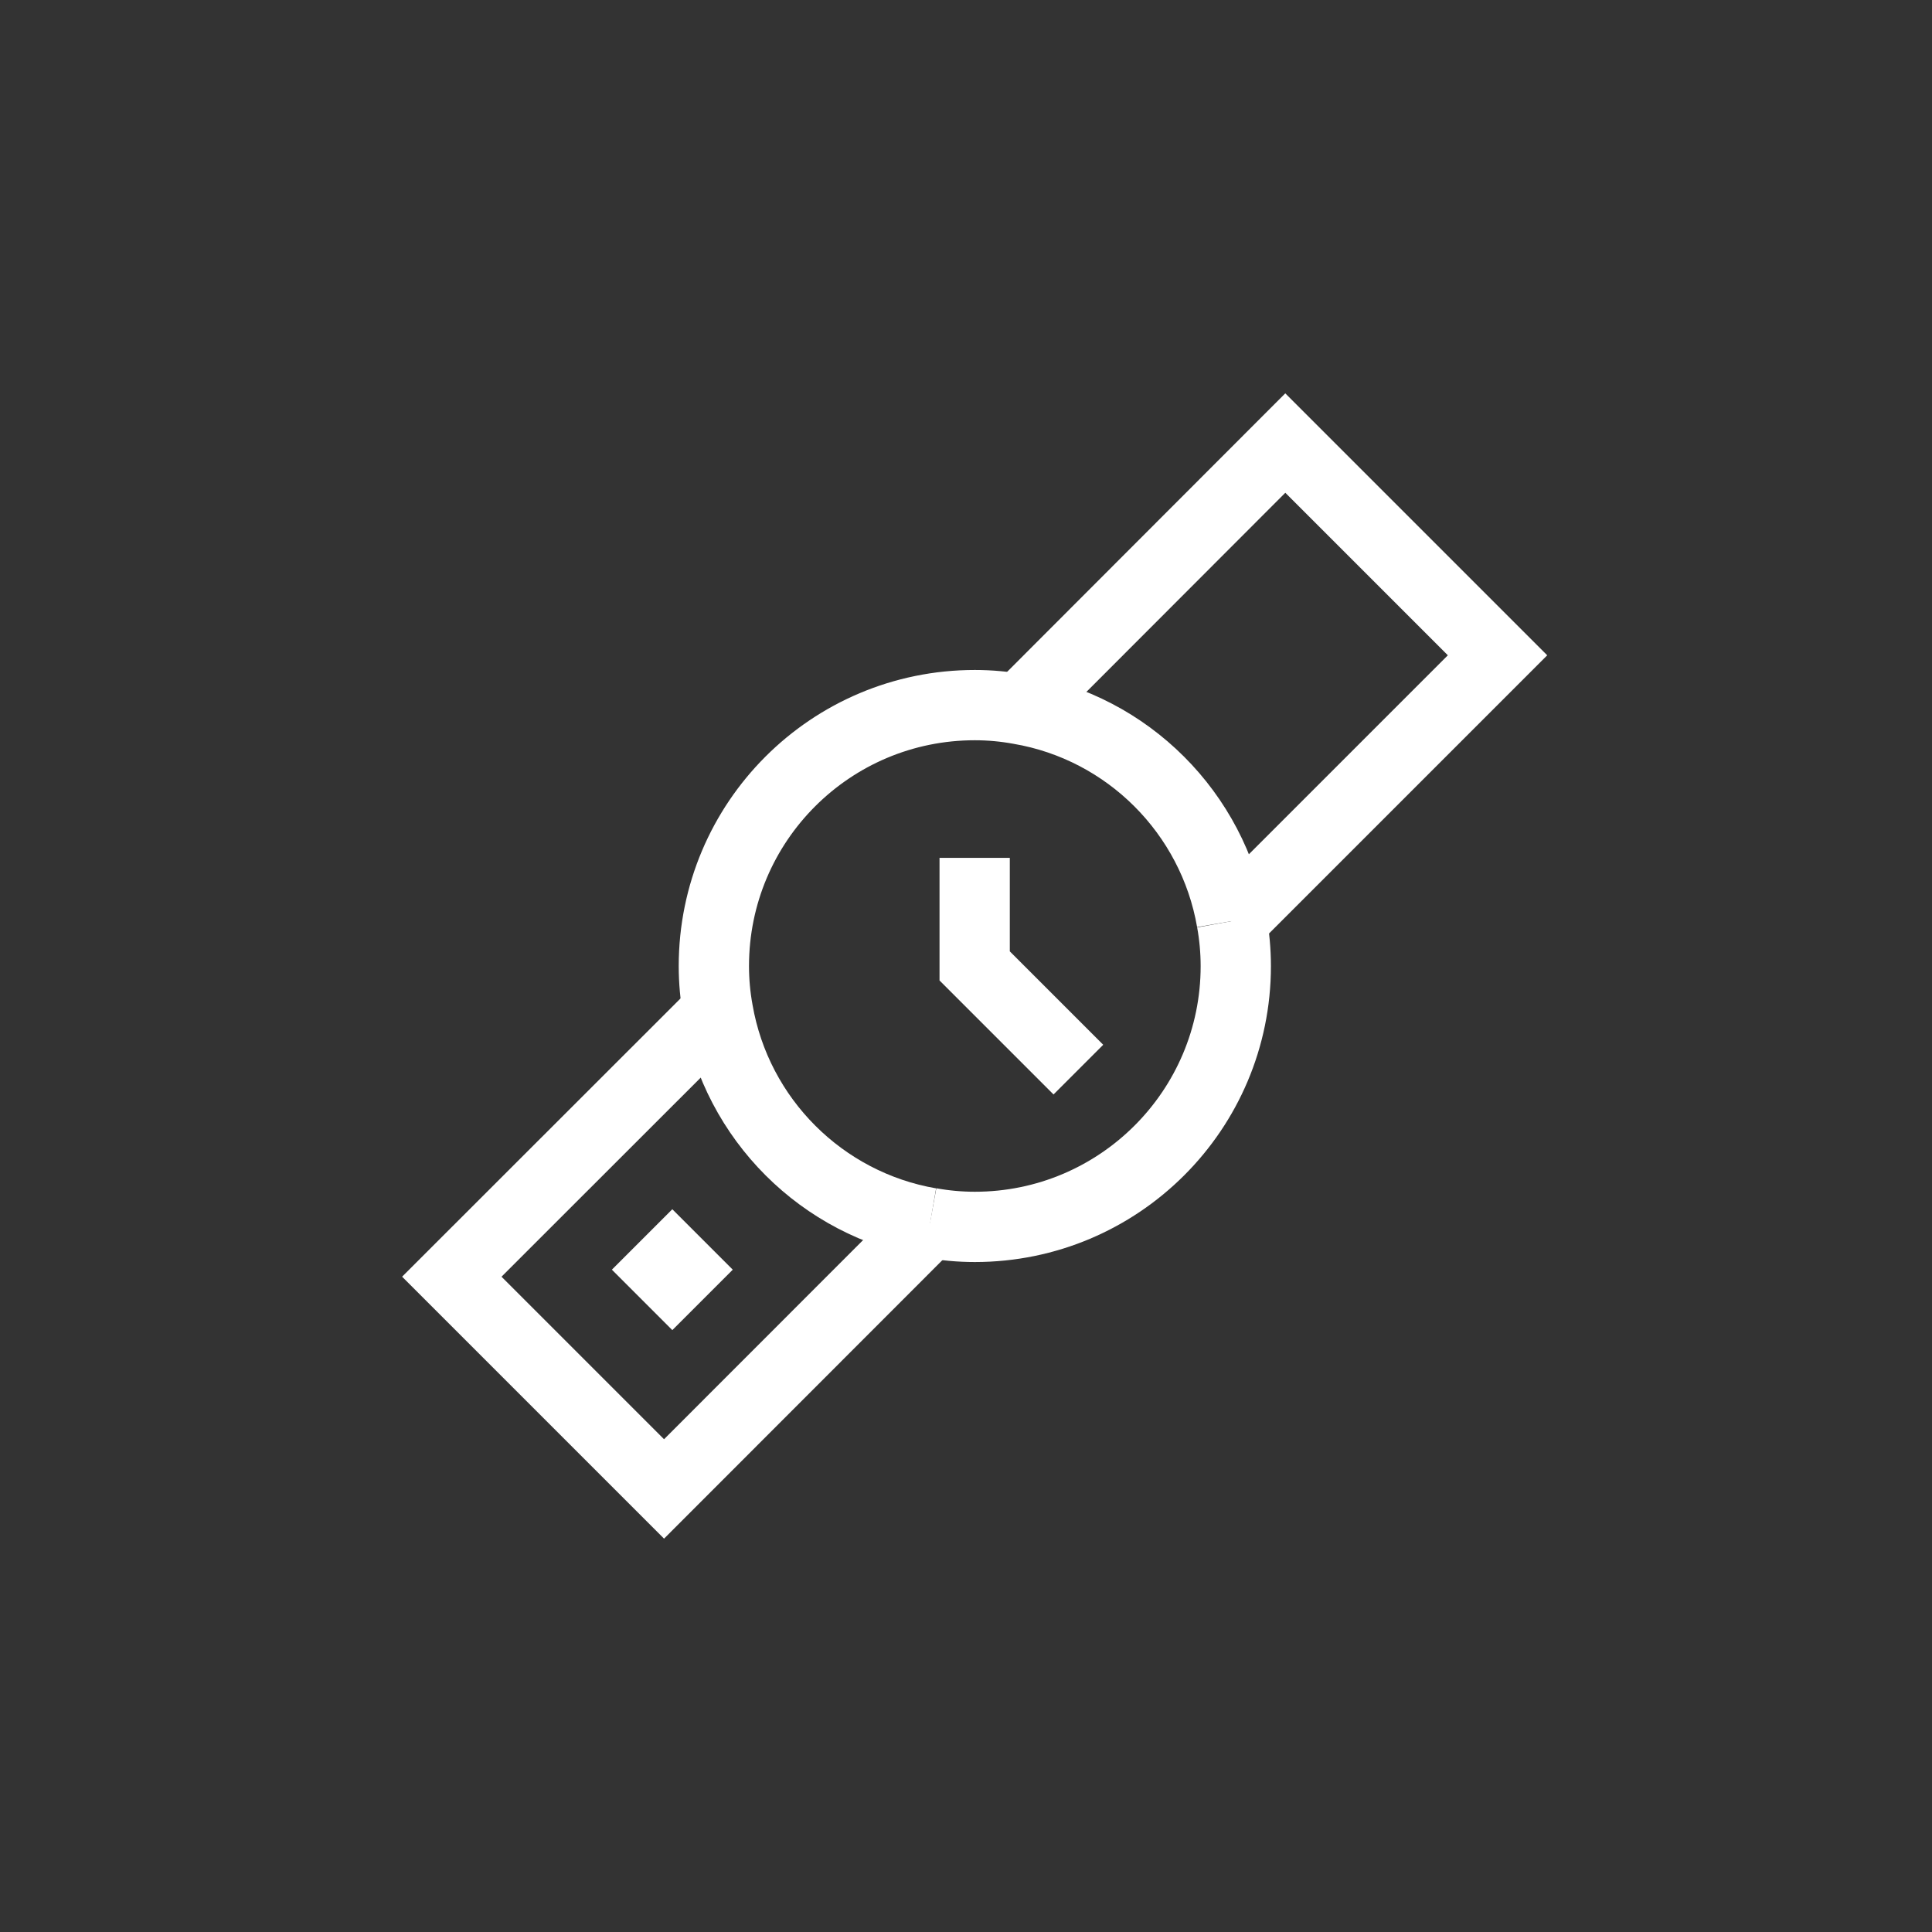 <?xml version="1.0" encoding="UTF-8"?><svg id="Icons" xmlns="http://www.w3.org/2000/svg" viewBox="0 0 123.71 123.71"><rect x="0" y="0" width="123.71" height="123.71" fill="#333333" stroke="none"/><defs><style>.cls-1{fill:none;stroke:#fff;stroke-miterlimit:10;stroke-width:4.5px;}.cls-2{fill:#fff;stroke-width:0px;}</style></defs><polyline class="cls-1" points="45.96 64.73 28.93 81.75 42.52 95.34 59.55 78.3"/><polyline class="cls-1" points="65.28 45.41 82.3 28.37 95.89 41.96 78.87 58.98"/><path class="cls-1" d="M78.87,58.98c.17.93.26,1.91.26,2.88,0,9.23-7.49,16.7-16.71,16.7-.98,0-1.94-.09-2.87-.26"/><path class="cls-1" d="M78.87,58.98c-1.2-6.93-6.66-12.39-13.59-13.57-.93-.17-1.89-.26-2.86-.26-9.23,0-16.71,7.47-16.71,16.71,0,.98.09,1.94.26,2.87,1.2,6.93,6.66,12.39,13.59,13.58"/><polygon class="cls-2" points="43.05 77.43 39.18 81.3 43.05 85.17 46.92 81.3 43.05 77.43 43.05 77.43"/><polyline class="cls-1" points="62.41 54.93 62.41 61.85 69.05 68.49"/></svg>